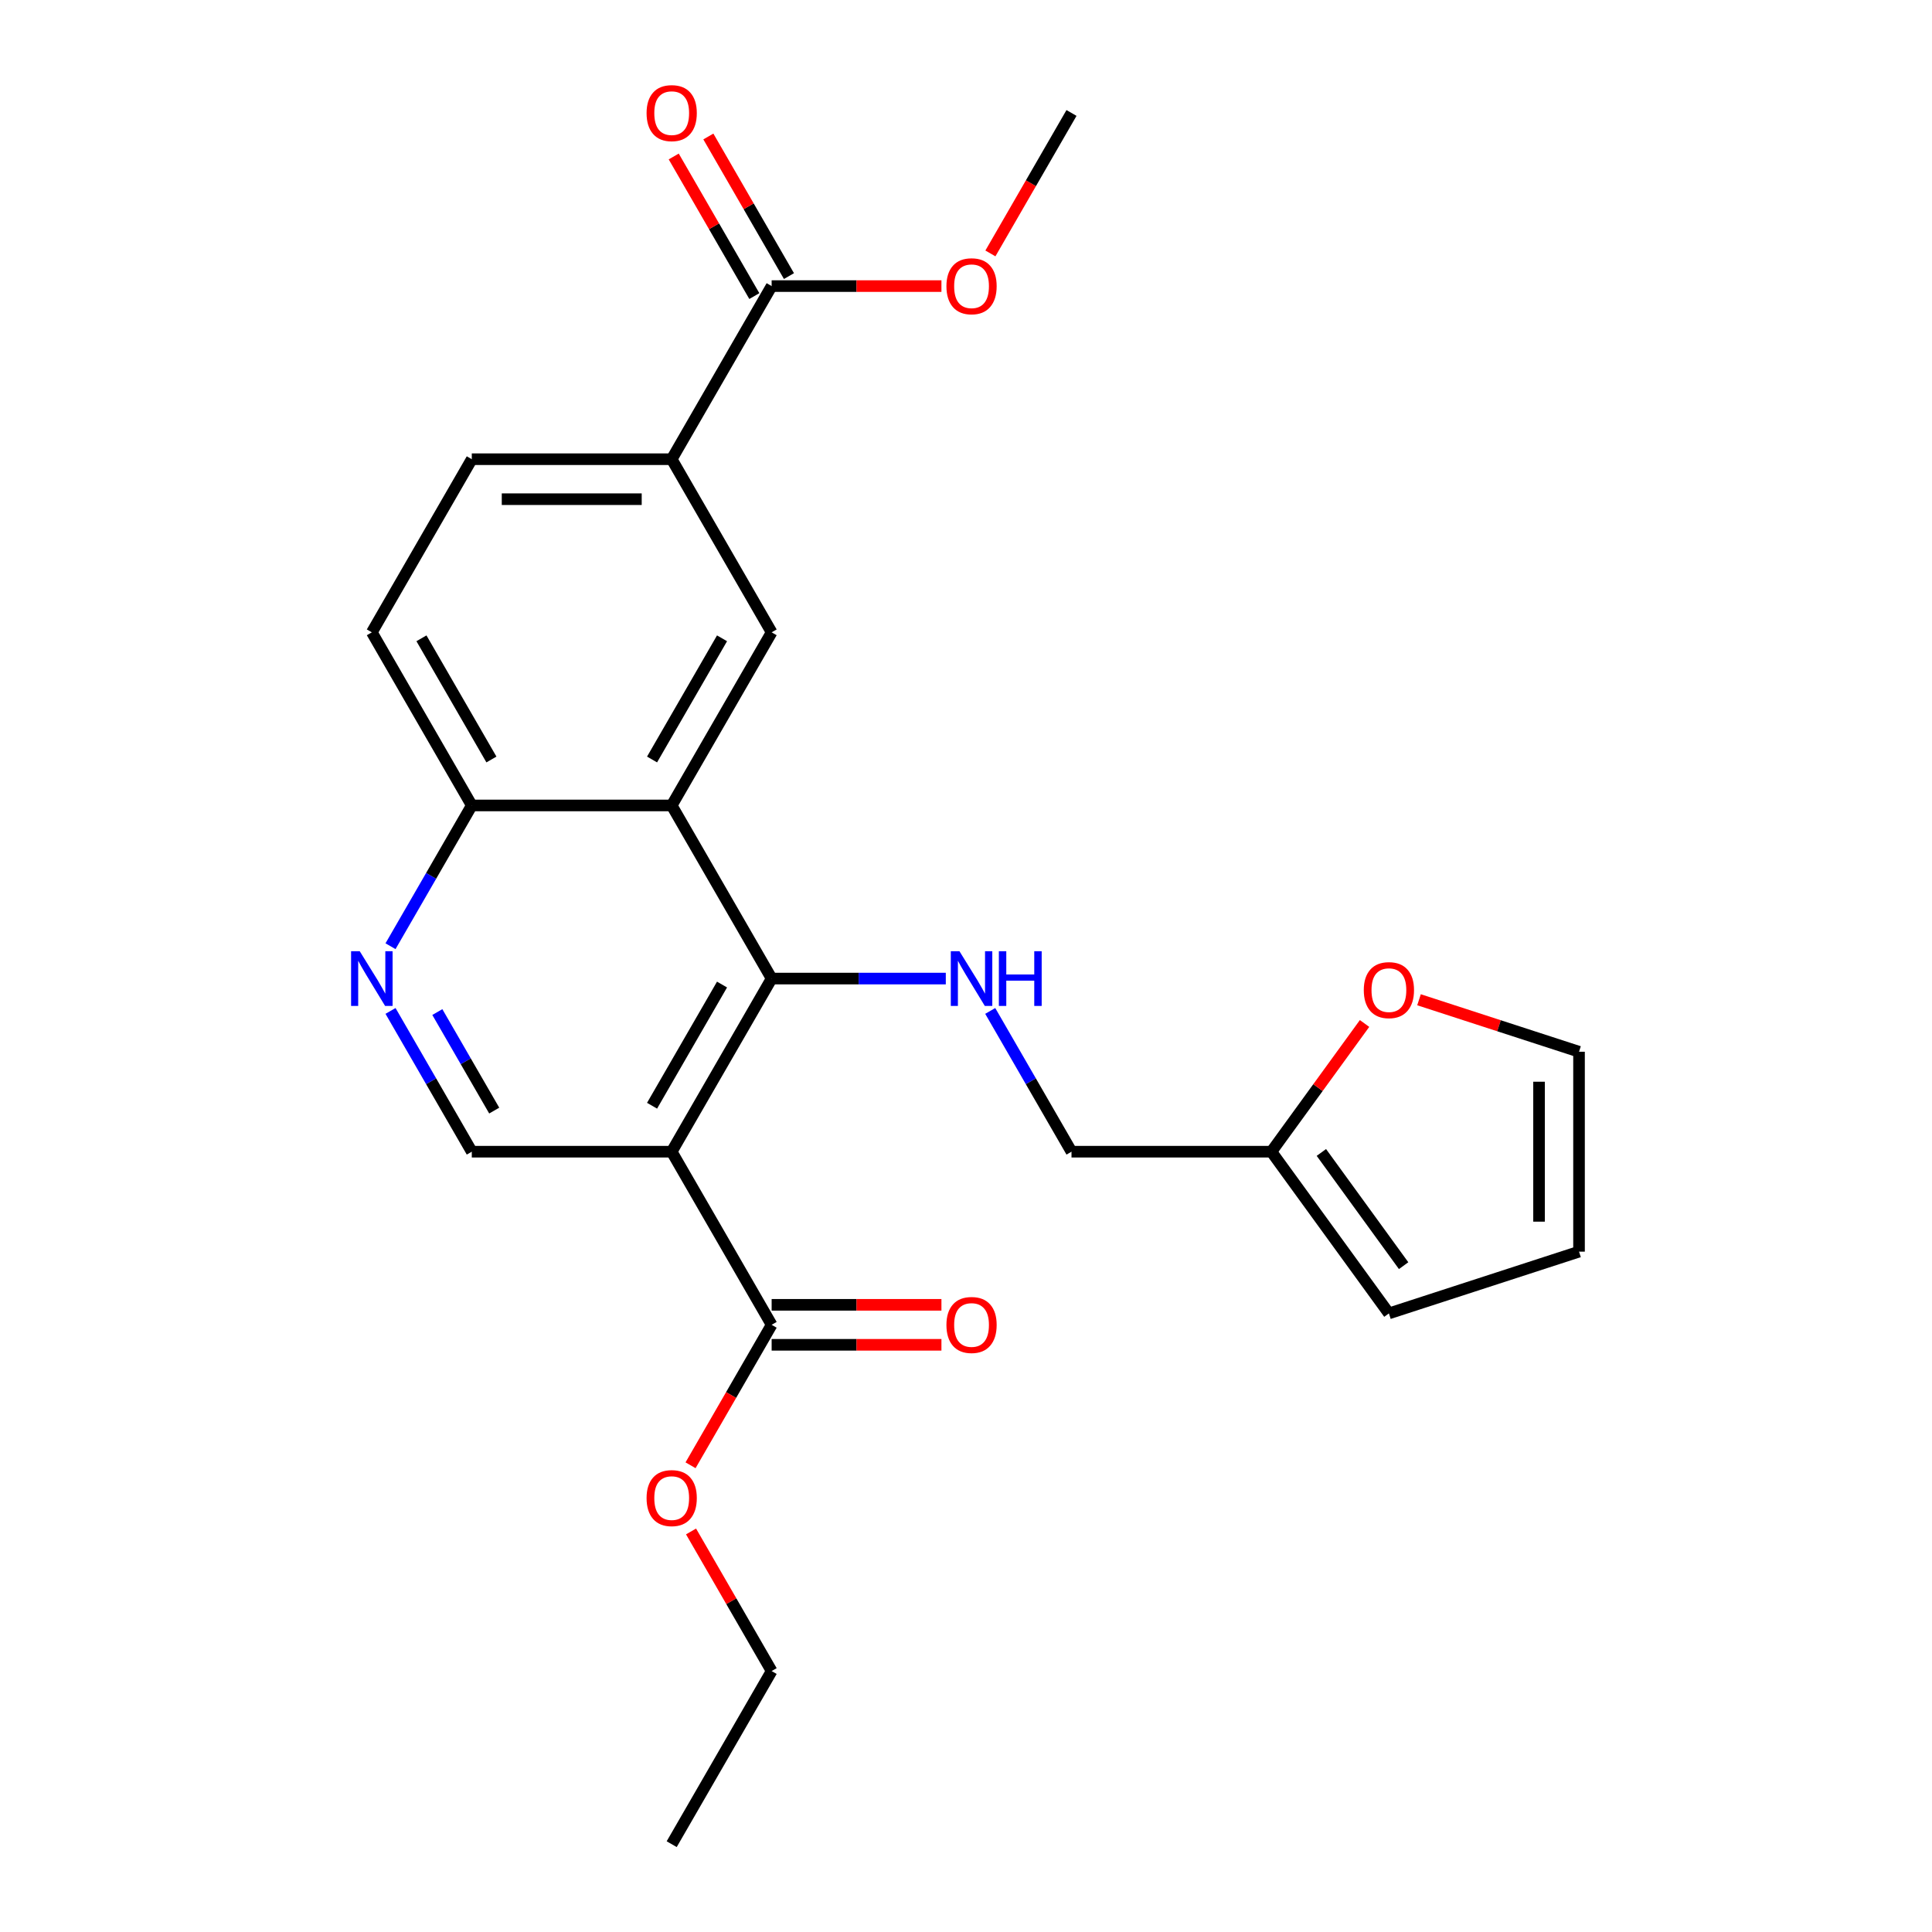 <?xml version='1.0' encoding='iso-8859-1'?>
<svg version='1.1' baseProfile='full'
              xmlns='http://www.w3.org/2000/svg'
                      xmlns:rdkit='http://www.rdkit.org/xml'
                      xmlns:xlink='http://www.w3.org/1999/xlink'
                  xml:space='preserve'
width='1000px' height='1000px' viewBox='0 0 1000 1000'>
<!-- END OF HEADER -->
<rect style='opacity:1.0;fill:#FFFFFF;stroke:none' width='1000' height='1000' x='0' y='0'> </rect>
<path class='bond-0' d='M 347.667,596.115 L 399.401,506.508' style='fill:none;fill-rule:evenodd;stroke:#000000;stroke-width:6px;stroke-linecap:butt;stroke-linejoin:miter;stroke-opacity:1' />
<path class='bond-0' d='M 337.505,572.327 L 373.72,509.602' style='fill:none;fill-rule:evenodd;stroke:#000000;stroke-width:6px;stroke-linecap:butt;stroke-linejoin:miter;stroke-opacity:1' />
<path class='bond-3' d='M 347.667,596.115 L 399.401,685.723' style='fill:none;fill-rule:evenodd;stroke:#000000;stroke-width:6px;stroke-linecap:butt;stroke-linejoin:miter;stroke-opacity:1' />
<path class='bond-6' d='M 347.667,596.115 L 244.197,596.115' style='fill:none;fill-rule:evenodd;stroke:#000000;stroke-width:6px;stroke-linecap:butt;stroke-linejoin:miter;stroke-opacity:1' />
<path class='bond-1' d='M 399.401,506.508 L 347.667,416.9' style='fill:none;fill-rule:evenodd;stroke:#000000;stroke-width:6px;stroke-linecap:butt;stroke-linejoin:miter;stroke-opacity:1' />
<path class='bond-4' d='M 399.401,506.508 L 444.473,506.508' style='fill:none;fill-rule:evenodd;stroke:#000000;stroke-width:6px;stroke-linecap:butt;stroke-linejoin:miter;stroke-opacity:1' />
<path class='bond-4' d='M 444.473,506.508 L 489.545,506.508' style='fill:none;fill-rule:evenodd;stroke:#0000FF;stroke-width:6px;stroke-linecap:butt;stroke-linejoin:miter;stroke-opacity:1' />
<path class='bond-2' d='M 347.667,416.9 L 399.401,327.293' style='fill:none;fill-rule:evenodd;stroke:#000000;stroke-width:6px;stroke-linecap:butt;stroke-linejoin:miter;stroke-opacity:1' />
<path class='bond-2' d='M 337.505,393.112 L 373.72,330.387' style='fill:none;fill-rule:evenodd;stroke:#000000;stroke-width:6px;stroke-linecap:butt;stroke-linejoin:miter;stroke-opacity:1' />
<path class='bond-25' d='M 347.667,416.9 L 244.197,416.9' style='fill:none;fill-rule:evenodd;stroke:#000000;stroke-width:6px;stroke-linecap:butt;stroke-linejoin:miter;stroke-opacity:1' />
<path class='bond-7' d='M 399.401,327.293 L 347.667,237.685' style='fill:none;fill-rule:evenodd;stroke:#000000;stroke-width:6px;stroke-linecap:butt;stroke-linejoin:miter;stroke-opacity:1' />
<path class='bond-12' d='M 399.401,696.07 L 443.343,696.07' style='fill:none;fill-rule:evenodd;stroke:#000000;stroke-width:6px;stroke-linecap:butt;stroke-linejoin:miter;stroke-opacity:1' />
<path class='bond-12' d='M 443.343,696.07 L 487.285,696.07' style='fill:none;fill-rule:evenodd;stroke:#FF0000;stroke-width:6px;stroke-linecap:butt;stroke-linejoin:miter;stroke-opacity:1' />
<path class='bond-12' d='M 399.401,675.376 L 443.343,675.376' style='fill:none;fill-rule:evenodd;stroke:#000000;stroke-width:6px;stroke-linecap:butt;stroke-linejoin:miter;stroke-opacity:1' />
<path class='bond-12' d='M 443.343,675.376 L 487.285,675.376' style='fill:none;fill-rule:evenodd;stroke:#FF0000;stroke-width:6px;stroke-linecap:butt;stroke-linejoin:miter;stroke-opacity:1' />
<path class='bond-20' d='M 399.401,685.723 L 378.415,722.073' style='fill:none;fill-rule:evenodd;stroke:#000000;stroke-width:6px;stroke-linecap:butt;stroke-linejoin:miter;stroke-opacity:1' />
<path class='bond-20' d='M 378.415,722.073 L 357.428,758.424' style='fill:none;fill-rule:evenodd;stroke:#FF0000;stroke-width:6px;stroke-linecap:butt;stroke-linejoin:miter;stroke-opacity:1' />
<path class='bond-18' d='M 512.54,523.255 L 533.573,559.685' style='fill:none;fill-rule:evenodd;stroke:#0000FF;stroke-width:6px;stroke-linecap:butt;stroke-linejoin:miter;stroke-opacity:1' />
<path class='bond-18' d='M 533.573,559.685 L 554.606,596.115' style='fill:none;fill-rule:evenodd;stroke:#000000;stroke-width:6px;stroke-linecap:butt;stroke-linejoin:miter;stroke-opacity:1' />
<path class='bond-5' d='M 202.13,523.255 L 223.164,559.685' style='fill:none;fill-rule:evenodd;stroke:#0000FF;stroke-width:6px;stroke-linecap:butt;stroke-linejoin:miter;stroke-opacity:1' />
<path class='bond-5' d='M 223.164,559.685 L 244.197,596.115' style='fill:none;fill-rule:evenodd;stroke:#000000;stroke-width:6px;stroke-linecap:butt;stroke-linejoin:miter;stroke-opacity:1' />
<path class='bond-5' d='M 226.362,523.837 L 241.085,549.338' style='fill:none;fill-rule:evenodd;stroke:#0000FF;stroke-width:6px;stroke-linecap:butt;stroke-linejoin:miter;stroke-opacity:1' />
<path class='bond-5' d='M 241.085,549.338 L 255.808,574.839' style='fill:none;fill-rule:evenodd;stroke:#000000;stroke-width:6px;stroke-linecap:butt;stroke-linejoin:miter;stroke-opacity:1' />
<path class='bond-9' d='M 202.13,489.761 L 223.164,453.331' style='fill:none;fill-rule:evenodd;stroke:#0000FF;stroke-width:6px;stroke-linecap:butt;stroke-linejoin:miter;stroke-opacity:1' />
<path class='bond-9' d='M 223.164,453.331 L 244.197,416.9' style='fill:none;fill-rule:evenodd;stroke:#000000;stroke-width:6px;stroke-linecap:butt;stroke-linejoin:miter;stroke-opacity:1' />
<path class='bond-8' d='M 347.667,237.685 L 399.401,148.078' style='fill:none;fill-rule:evenodd;stroke:#000000;stroke-width:6px;stroke-linecap:butt;stroke-linejoin:miter;stroke-opacity:1' />
<path class='bond-26' d='M 347.667,237.685 L 244.197,237.685' style='fill:none;fill-rule:evenodd;stroke:#000000;stroke-width:6px;stroke-linecap:butt;stroke-linejoin:miter;stroke-opacity:1' />
<path class='bond-26' d='M 332.146,258.379 L 259.717,258.379' style='fill:none;fill-rule:evenodd;stroke:#000000;stroke-width:6px;stroke-linecap:butt;stroke-linejoin:miter;stroke-opacity:1' />
<path class='bond-13' d='M 408.362,142.904 L 387.502,106.774' style='fill:none;fill-rule:evenodd;stroke:#000000;stroke-width:6px;stroke-linecap:butt;stroke-linejoin:miter;stroke-opacity:1' />
<path class='bond-13' d='M 387.502,106.774 L 366.642,70.643' style='fill:none;fill-rule:evenodd;stroke:#FF0000;stroke-width:6px;stroke-linecap:butt;stroke-linejoin:miter;stroke-opacity:1' />
<path class='bond-13' d='M 390.441,153.251 L 369.581,117.121' style='fill:none;fill-rule:evenodd;stroke:#000000;stroke-width:6px;stroke-linecap:butt;stroke-linejoin:miter;stroke-opacity:1' />
<path class='bond-13' d='M 369.581,117.121 L 348.721,80.99' style='fill:none;fill-rule:evenodd;stroke:#FF0000;stroke-width:6px;stroke-linecap:butt;stroke-linejoin:miter;stroke-opacity:1' />
<path class='bond-21' d='M 399.401,148.078 L 443.343,148.078' style='fill:none;fill-rule:evenodd;stroke:#000000;stroke-width:6px;stroke-linecap:butt;stroke-linejoin:miter;stroke-opacity:1' />
<path class='bond-21' d='M 443.343,148.078 L 487.285,148.078' style='fill:none;fill-rule:evenodd;stroke:#FF0000;stroke-width:6px;stroke-linecap:butt;stroke-linejoin:miter;stroke-opacity:1' />
<path class='bond-19' d='M 244.197,416.9 L 192.462,327.293' style='fill:none;fill-rule:evenodd;stroke:#000000;stroke-width:6px;stroke-linecap:butt;stroke-linejoin:miter;stroke-opacity:1' />
<path class='bond-19' d='M 254.358,393.112 L 218.143,330.387' style='fill:none;fill-rule:evenodd;stroke:#000000;stroke-width:6px;stroke-linecap:butt;stroke-linejoin:miter;stroke-opacity:1' />
<path class='bond-10' d='M 658.076,596.115 L 554.606,596.115' style='fill:none;fill-rule:evenodd;stroke:#000000;stroke-width:6px;stroke-linecap:butt;stroke-linejoin:miter;stroke-opacity:1' />
<path class='bond-11' d='M 658.076,596.115 L 682.184,562.934' style='fill:none;fill-rule:evenodd;stroke:#000000;stroke-width:6px;stroke-linecap:butt;stroke-linejoin:miter;stroke-opacity:1' />
<path class='bond-11' d='M 682.184,562.934 L 706.291,529.753' style='fill:none;fill-rule:evenodd;stroke:#FF0000;stroke-width:6px;stroke-linecap:butt;stroke-linejoin:miter;stroke-opacity:1' />
<path class='bond-14' d='M 658.076,596.115 L 718.894,679.824' style='fill:none;fill-rule:evenodd;stroke:#000000;stroke-width:6px;stroke-linecap:butt;stroke-linejoin:miter;stroke-opacity:1' />
<path class='bond-14' d='M 683.941,596.508 L 726.513,655.104' style='fill:none;fill-rule:evenodd;stroke:#000000;stroke-width:6px;stroke-linecap:butt;stroke-linejoin:miter;stroke-opacity:1' />
<path class='bond-15' d='M 734.481,517.471 L 775.89,530.926' style='fill:none;fill-rule:evenodd;stroke:#FF0000;stroke-width:6px;stroke-linecap:butt;stroke-linejoin:miter;stroke-opacity:1' />
<path class='bond-15' d='M 775.89,530.926 L 817.3,544.38' style='fill:none;fill-rule:evenodd;stroke:#000000;stroke-width:6px;stroke-linecap:butt;stroke-linejoin:miter;stroke-opacity:1' />
<path class='bond-17' d='M 718.894,679.824 L 817.3,647.85' style='fill:none;fill-rule:evenodd;stroke:#000000;stroke-width:6px;stroke-linecap:butt;stroke-linejoin:miter;stroke-opacity:1' />
<path class='bond-27' d='M 817.3,544.38 L 817.3,647.85' style='fill:none;fill-rule:evenodd;stroke:#000000;stroke-width:6px;stroke-linecap:butt;stroke-linejoin:miter;stroke-opacity:1' />
<path class='bond-27' d='M 796.606,559.901 L 796.606,632.33' style='fill:none;fill-rule:evenodd;stroke:#000000;stroke-width:6px;stroke-linecap:butt;stroke-linejoin:miter;stroke-opacity:1' />
<path class='bond-16' d='M 244.197,237.685 L 192.462,327.293' style='fill:none;fill-rule:evenodd;stroke:#000000;stroke-width:6px;stroke-linecap:butt;stroke-linejoin:miter;stroke-opacity:1' />
<path class='bond-22' d='M 357.682,792.677 L 378.542,828.808' style='fill:none;fill-rule:evenodd;stroke:#FF0000;stroke-width:6px;stroke-linecap:butt;stroke-linejoin:miter;stroke-opacity:1' />
<path class='bond-22' d='M 378.542,828.808 L 399.401,864.938' style='fill:none;fill-rule:evenodd;stroke:#000000;stroke-width:6px;stroke-linecap:butt;stroke-linejoin:miter;stroke-opacity:1' />
<path class='bond-23' d='M 512.632,131.171 L 533.619,94.82' style='fill:none;fill-rule:evenodd;stroke:#FF0000;stroke-width:6px;stroke-linecap:butt;stroke-linejoin:miter;stroke-opacity:1' />
<path class='bond-23' d='M 533.619,94.82 L 554.606,58.47' style='fill:none;fill-rule:evenodd;stroke:#000000;stroke-width:6px;stroke-linecap:butt;stroke-linejoin:miter;stroke-opacity:1' />
<path class='bond-24' d='M 399.401,864.938 L 347.667,954.545' style='fill:none;fill-rule:evenodd;stroke:#000000;stroke-width:6px;stroke-linecap:butt;stroke-linejoin:miter;stroke-opacity:1' />
<path  class='atom-5' d='M 496.611 492.348
L 505.891 507.348
Q 506.811 508.828, 508.291 511.508
Q 509.771 514.188, 509.851 514.348
L 509.851 492.348
L 513.611 492.348
L 513.611 520.668
L 509.731 520.668
L 499.771 504.268
Q 498.611 502.348, 497.371 500.148
Q 496.171 497.948, 495.811 497.268
L 495.811 520.668
L 492.131 520.668
L 492.131 492.348
L 496.611 492.348
' fill='#0000FF'/>
<path  class='atom-5' d='M 517.011 492.348
L 520.851 492.348
L 520.851 504.388
L 535.331 504.388
L 535.331 492.348
L 539.171 492.348
L 539.171 520.668
L 535.331 520.668
L 535.331 507.588
L 520.851 507.588
L 520.851 520.668
L 517.011 520.668
L 517.011 492.348
' fill='#0000FF'/>
<path  class='atom-6' d='M 186.202 492.348
L 195.482 507.348
Q 196.402 508.828, 197.882 511.508
Q 199.362 514.188, 199.442 514.348
L 199.442 492.348
L 203.202 492.348
L 203.202 520.668
L 199.322 520.668
L 189.362 504.268
Q 188.202 502.348, 186.962 500.148
Q 185.762 497.948, 185.402 497.268
L 185.402 520.668
L 181.722 520.668
L 181.722 492.348
L 186.202 492.348
' fill='#0000FF'/>
<path  class='atom-12' d='M 705.894 512.486
Q 705.894 505.686, 709.254 501.886
Q 712.614 498.086, 718.894 498.086
Q 725.174 498.086, 728.534 501.886
Q 731.894 505.686, 731.894 512.486
Q 731.894 519.366, 728.494 523.286
Q 725.094 527.166, 718.894 527.166
Q 712.654 527.166, 709.254 523.286
Q 705.894 519.406, 705.894 512.486
M 718.894 523.966
Q 723.214 523.966, 725.534 521.086
Q 727.894 518.166, 727.894 512.486
Q 727.894 506.926, 725.534 504.126
Q 723.214 501.286, 718.894 501.286
Q 714.574 501.286, 712.214 504.086
Q 709.894 506.886, 709.894 512.486
Q 709.894 518.206, 712.214 521.086
Q 714.574 523.966, 718.894 523.966
' fill='#FF0000'/>
<path  class='atom-13' d='M 489.871 685.803
Q 489.871 679.003, 493.231 675.203
Q 496.591 671.403, 502.871 671.403
Q 509.151 671.403, 512.511 675.203
Q 515.871 679.003, 515.871 685.803
Q 515.871 692.683, 512.471 696.603
Q 509.071 700.483, 502.871 700.483
Q 496.631 700.483, 493.231 696.603
Q 489.871 692.723, 489.871 685.803
M 502.871 697.283
Q 507.191 697.283, 509.511 694.403
Q 511.871 691.483, 511.871 685.803
Q 511.871 680.243, 509.511 677.443
Q 507.191 674.603, 502.871 674.603
Q 498.551 674.603, 496.191 677.403
Q 493.871 680.203, 493.871 685.803
Q 493.871 691.523, 496.191 694.403
Q 498.551 697.283, 502.871 697.283
' fill='#FF0000'/>
<path  class='atom-14' d='M 334.667 58.55
Q 334.667 51.75, 338.027 47.95
Q 341.387 44.15, 347.667 44.15
Q 353.947 44.15, 357.307 47.95
Q 360.667 51.75, 360.667 58.55
Q 360.667 65.43, 357.267 69.35
Q 353.867 73.23, 347.667 73.23
Q 341.427 73.23, 338.027 69.35
Q 334.667 65.47, 334.667 58.55
M 347.667 70.03
Q 351.987 70.03, 354.307 67.15
Q 356.667 64.23, 356.667 58.55
Q 356.667 52.99, 354.307 50.19
Q 351.987 47.35, 347.667 47.35
Q 343.347 47.35, 340.987 50.15
Q 338.667 52.95, 338.667 58.55
Q 338.667 64.27, 340.987 67.15
Q 343.347 70.03, 347.667 70.03
' fill='#FF0000'/>
<path  class='atom-21' d='M 334.667 775.41
Q 334.667 768.61, 338.027 764.81
Q 341.387 761.01, 347.667 761.01
Q 353.947 761.01, 357.307 764.81
Q 360.667 768.61, 360.667 775.41
Q 360.667 782.29, 357.267 786.21
Q 353.867 790.09, 347.667 790.09
Q 341.427 790.09, 338.027 786.21
Q 334.667 782.33, 334.667 775.41
M 347.667 786.89
Q 351.987 786.89, 354.307 784.01
Q 356.667 781.09, 356.667 775.41
Q 356.667 769.85, 354.307 767.05
Q 351.987 764.21, 347.667 764.21
Q 343.347 764.21, 340.987 767.01
Q 338.667 769.81, 338.667 775.41
Q 338.667 781.13, 340.987 784.01
Q 343.347 786.89, 347.667 786.89
' fill='#FF0000'/>
<path  class='atom-22' d='M 489.871 148.158
Q 489.871 141.358, 493.231 137.558
Q 496.591 133.758, 502.871 133.758
Q 509.151 133.758, 512.511 137.558
Q 515.871 141.358, 515.871 148.158
Q 515.871 155.038, 512.471 158.958
Q 509.071 162.838, 502.871 162.838
Q 496.631 162.838, 493.231 158.958
Q 489.871 155.078, 489.871 148.158
M 502.871 159.638
Q 507.191 159.638, 509.511 156.758
Q 511.871 153.838, 511.871 148.158
Q 511.871 142.598, 509.511 139.798
Q 507.191 136.958, 502.871 136.958
Q 498.551 136.958, 496.191 139.758
Q 493.871 142.558, 493.871 148.158
Q 493.871 153.878, 496.191 156.758
Q 498.551 159.638, 502.871 159.638
' fill='#FF0000'/>
</svg>
